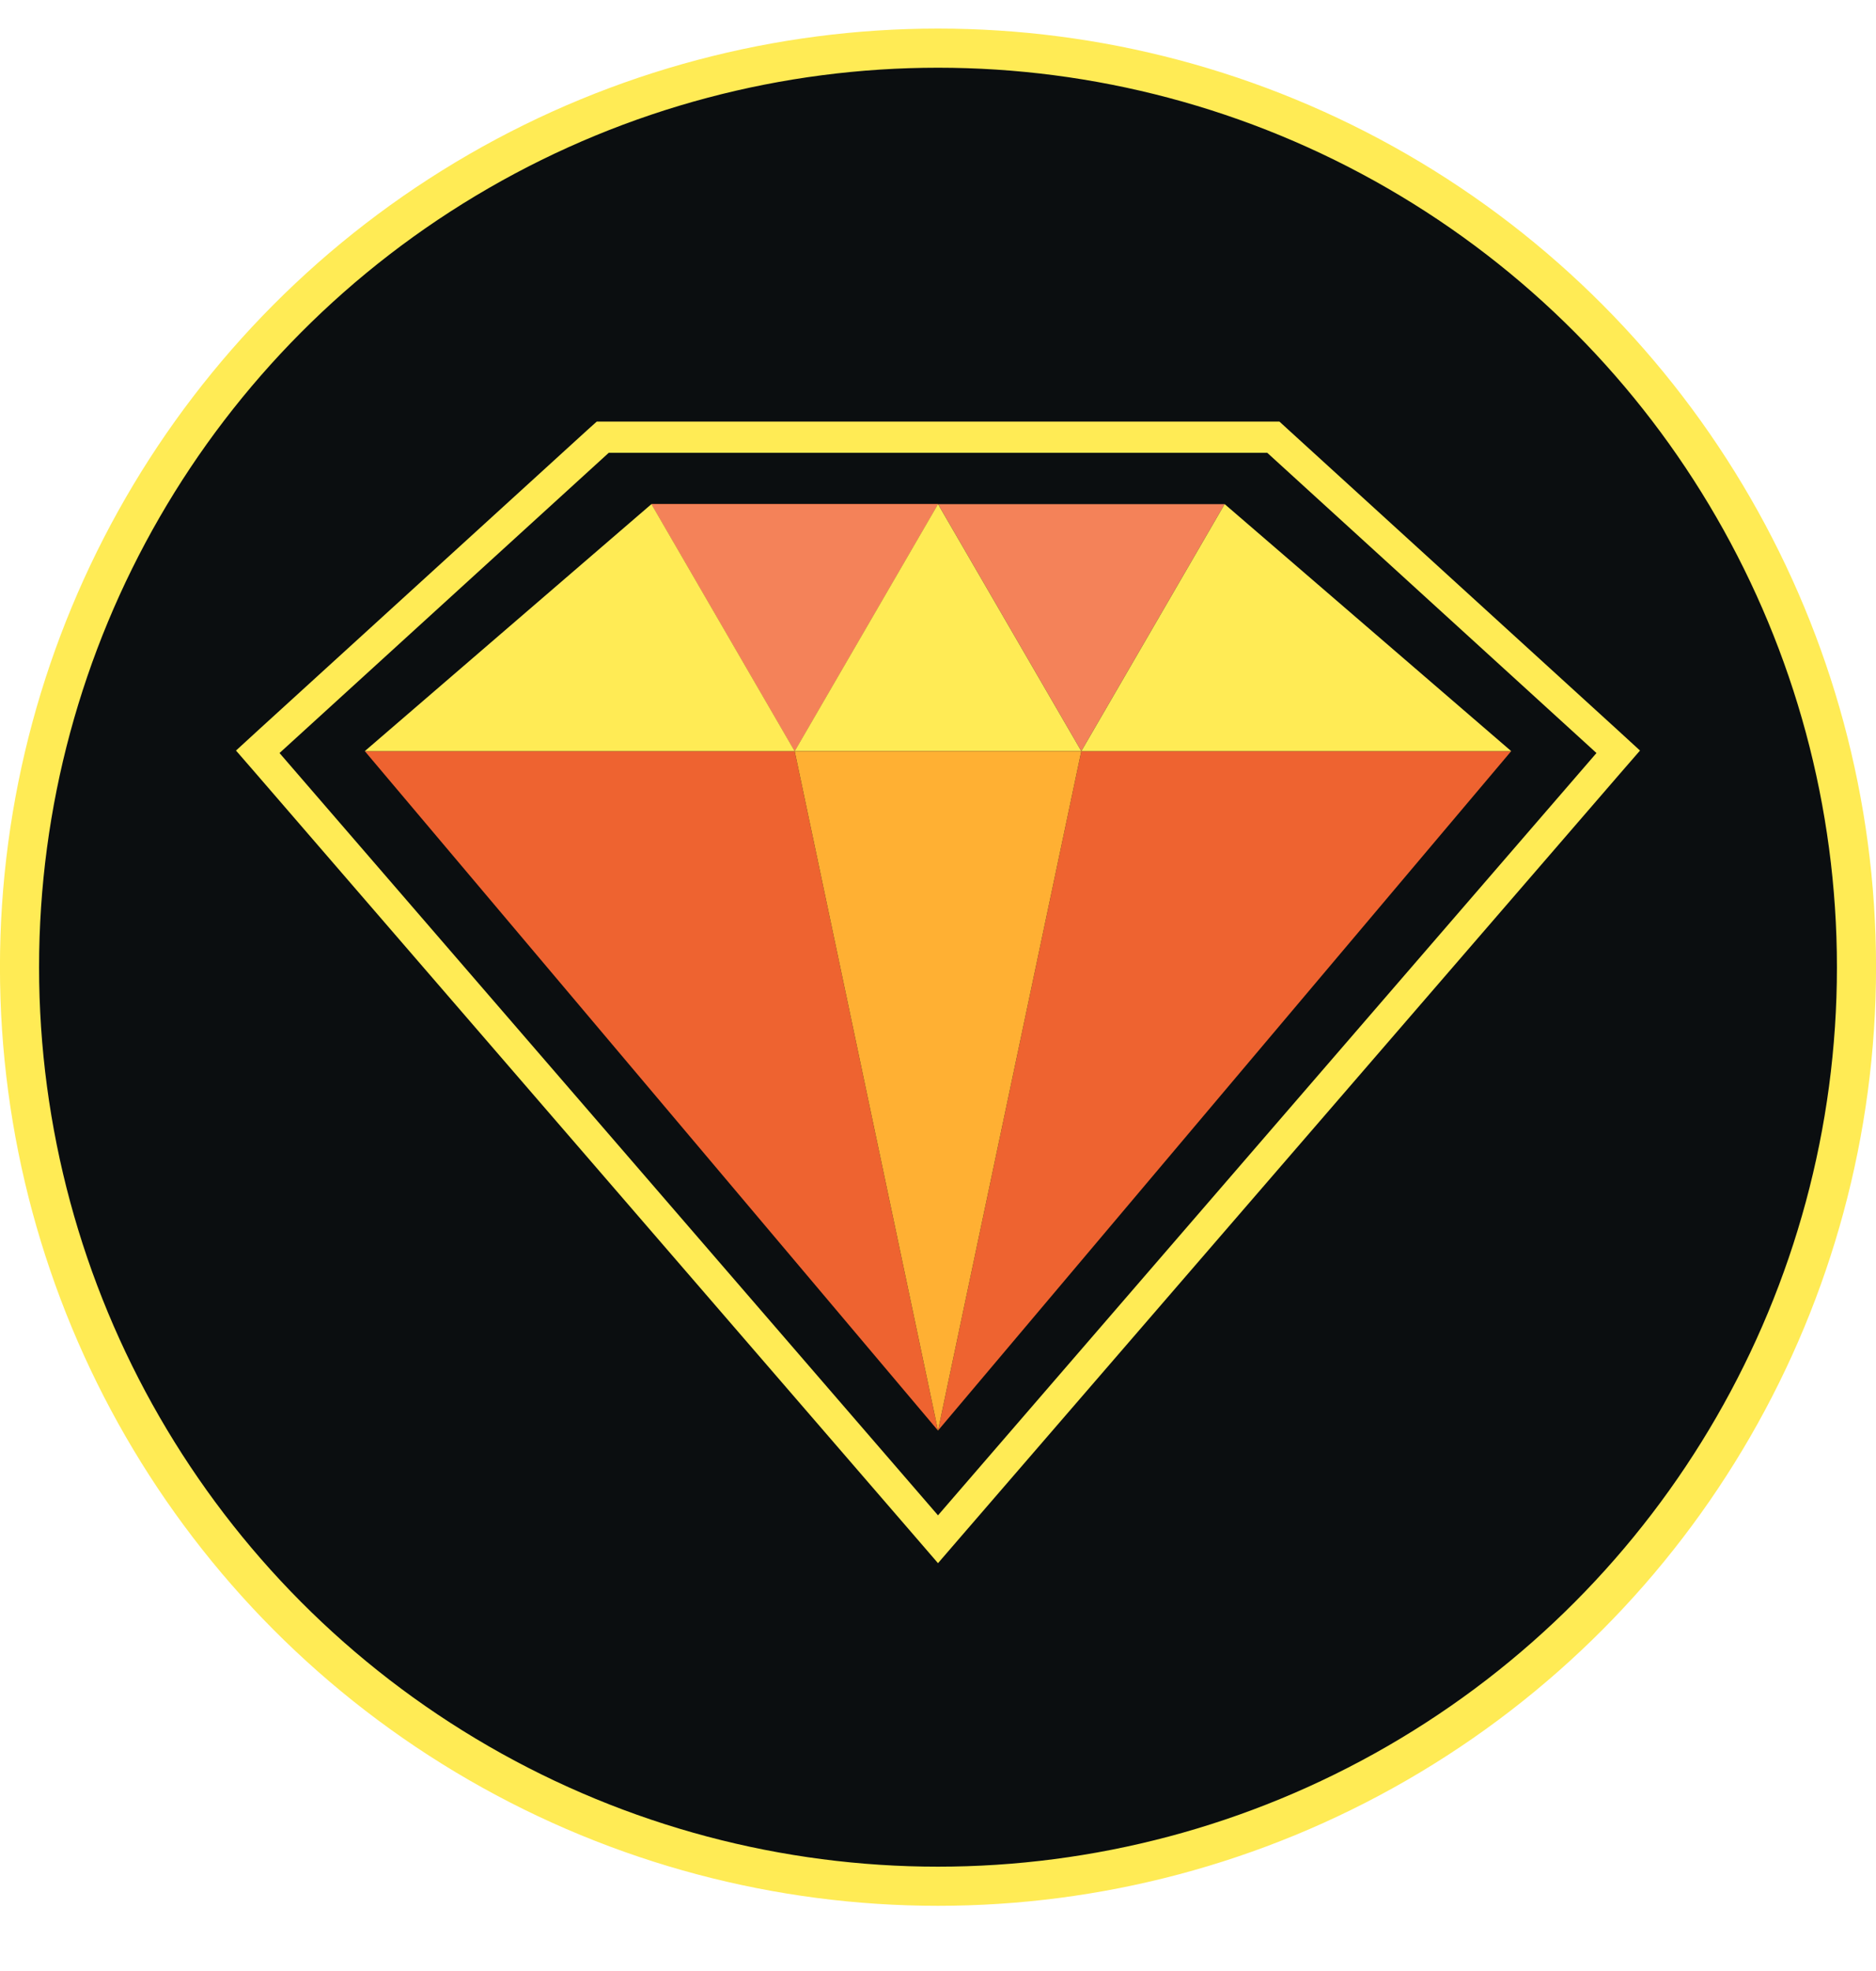 <svg width="20" height="21" viewBox="0 0 20 21" fill="none" xmlns="http://www.w3.org/2000/svg">
<circle cx="10" cy="10.305" r="9.792" fill="#0B0E10" stroke="#FFEB55" stroke-width="0.417"/>
<path d="M6.49 4.658H6.426L6.378 4.701L2.868 7.9L2.748 8.01L2.854 8.132L9.874 16.254L10 16.4L10.126 16.254L17.146 8.132L17.252 8.01L17.132 7.9L13.622 4.701L13.575 4.658H13.51H10H6.49Z" stroke="#FFEB55" stroke-width="0.333"/>
<path fill-rule="evenodd" clip-rule="evenodd" d="M10 15.242L3.889 8.003H8.472L10 15.242ZM11.528 8.003H16.111L10 15.242L11.528 8.003Z" fill="#EE6330"/>
<path d="M10 5.371H6.945L8.472 8.003L10 5.371Z" fill="#EE6330"/>
<path fill-rule="evenodd" clip-rule="evenodd" d="M8.472 8.003L6.945 5.371H10L8.472 8.003ZM11.528 8.003L10 5.371H13.056L11.528 8.003Z" fill="#F48259"/>
<path fill-rule="evenodd" clip-rule="evenodd" d="M6.945 5.371L3.889 8.003H8.472H11.528H16.111L13.056 5.371L11.528 8.003L10 5.371L8.472 8.003L6.945 5.371Z" fill="#FFEB55"/>
<path fill-rule="evenodd" clip-rule="evenodd" d="M8.472 8.003L10 15.242L11.528 8.003H8.472Z" fill="#FFB033"/>
</svg>

